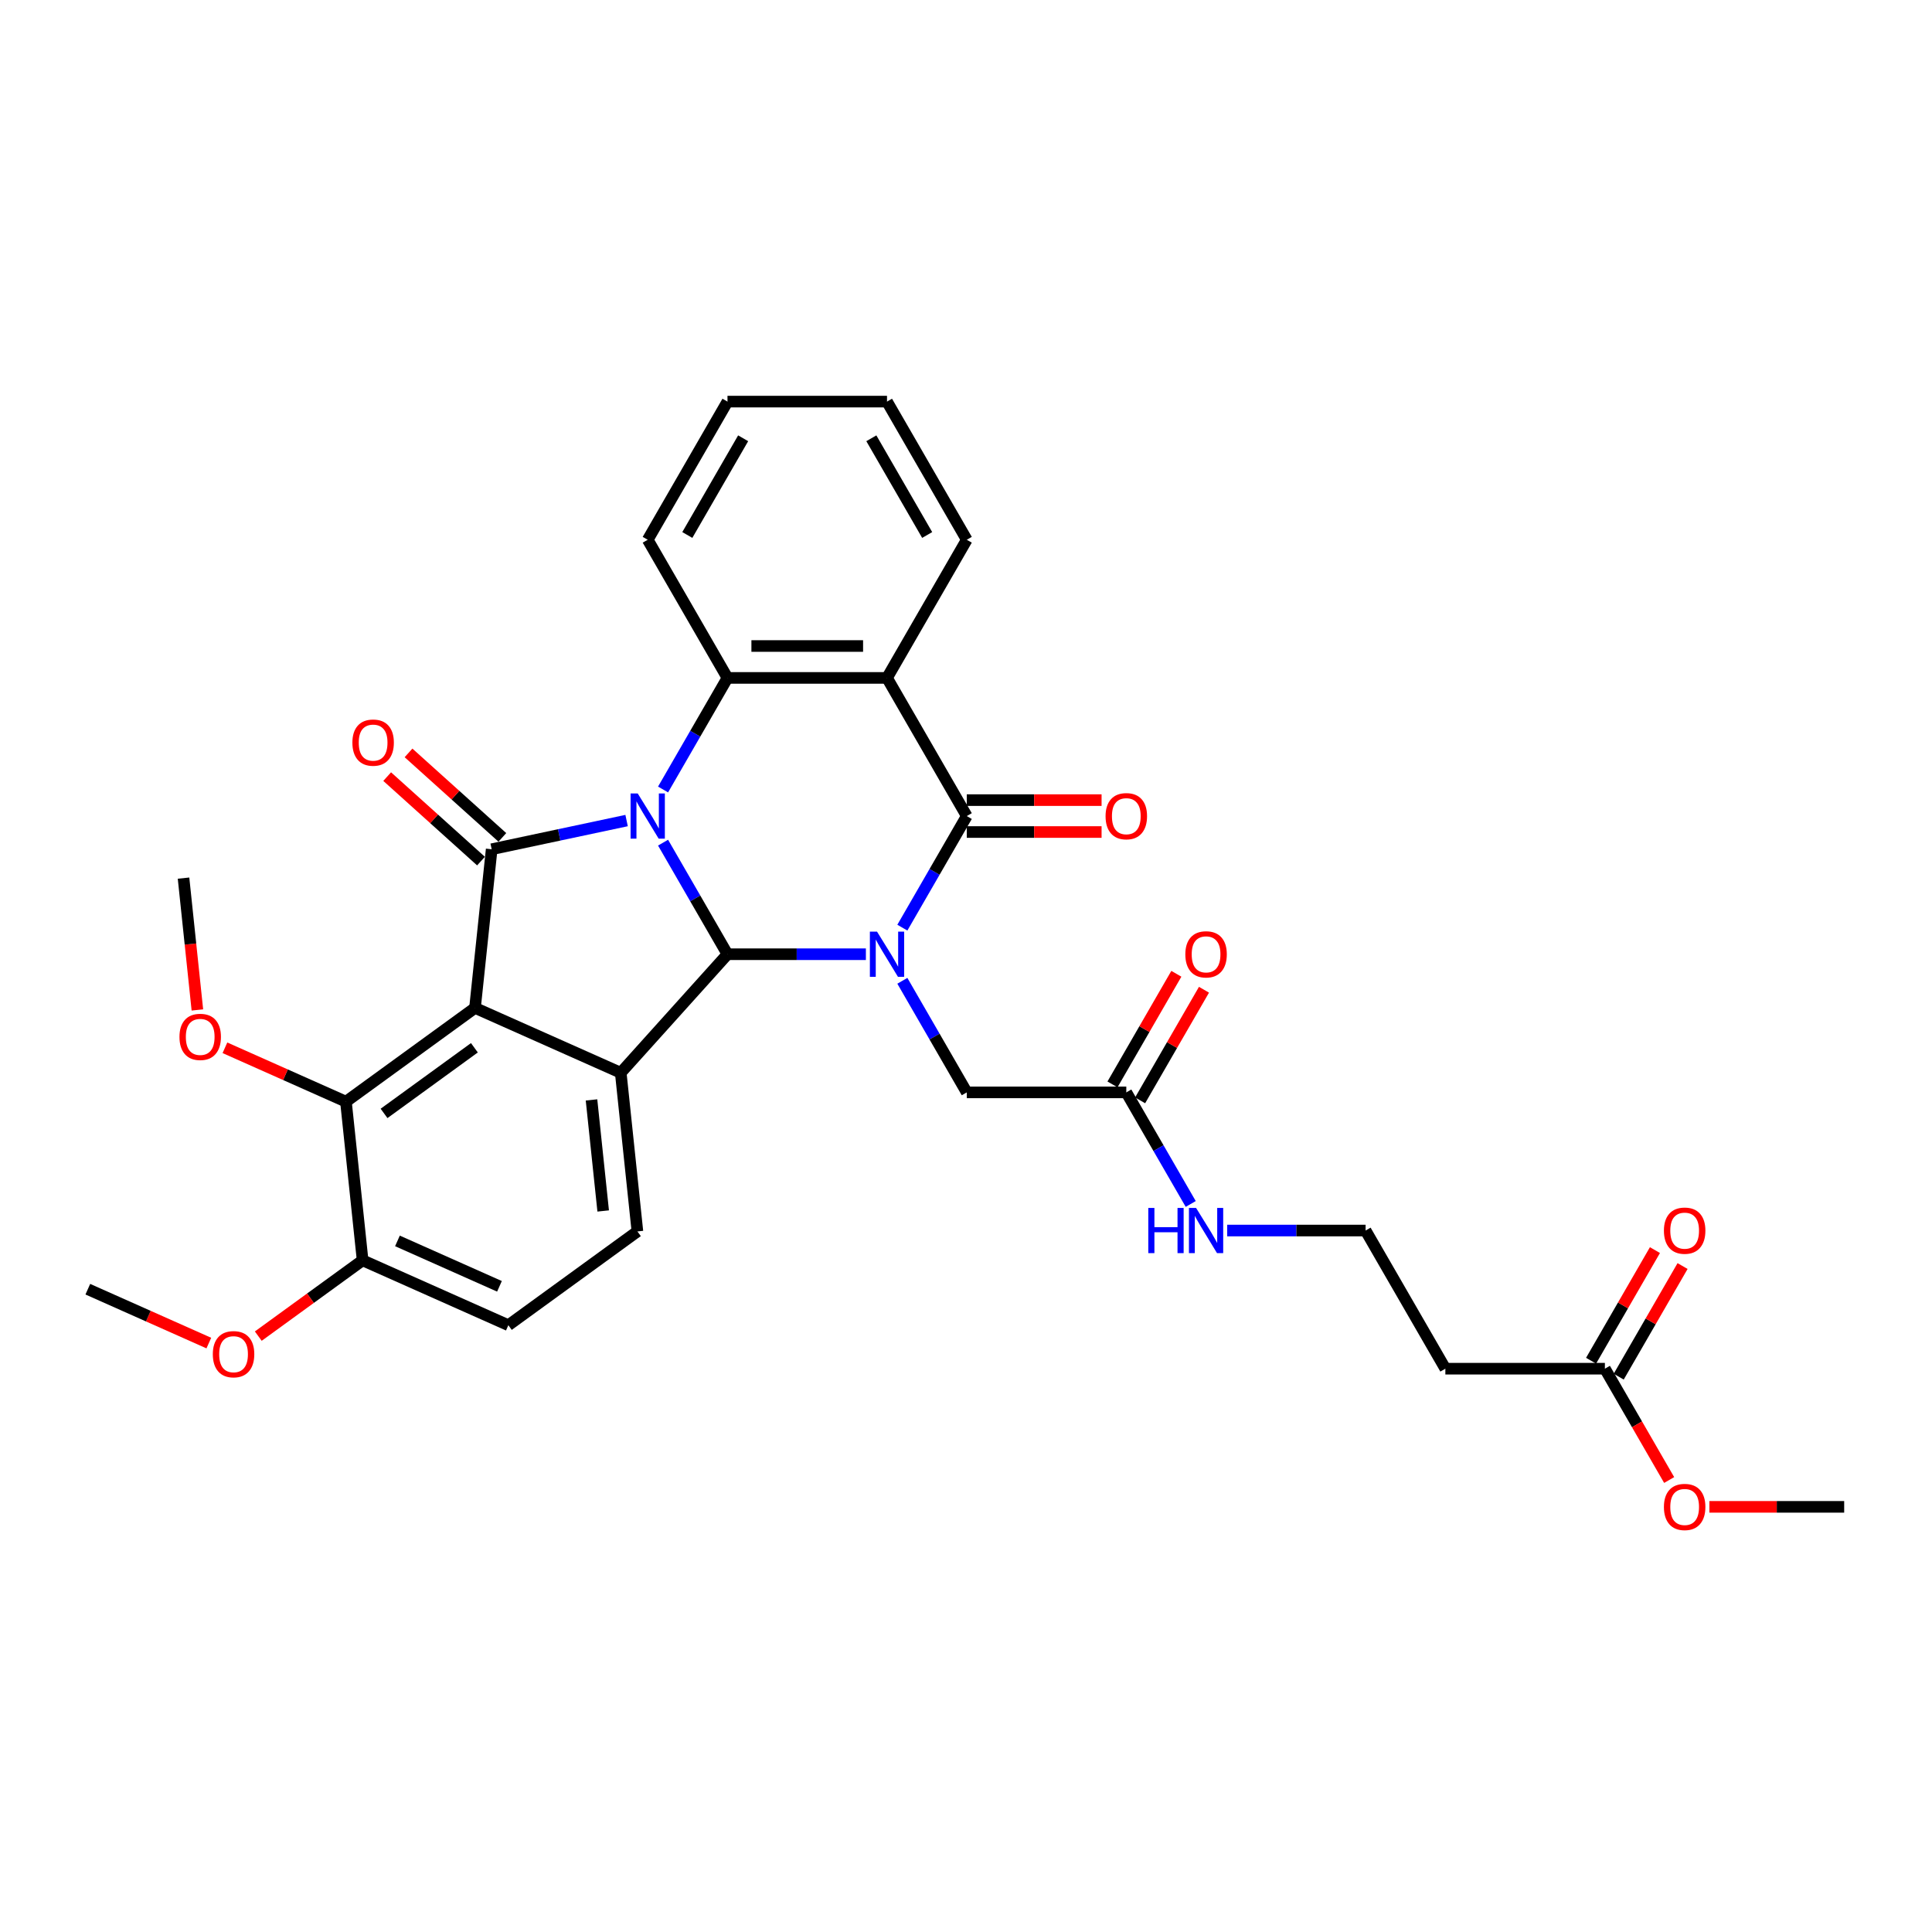 <?xml version='1.0' encoding='iso-8859-1'?>
<svg version='1.1' baseProfile='full'
              xmlns='http://www.w3.org/2000/svg'
                      xmlns:rdkit='http://www.rdkit.org/xml'
                      xmlns:xlink='http://www.w3.org/1999/xlink'
                  xml:space='preserve'
width='1000px' height='1000px' viewBox='0 0 1000 1000'>
<!-- END OF HEADER -->
<rect style='opacity:1.0;fill:#FFFFFF;stroke:none' width='1000' height='1000' x='0' y='0'> </rect>
<path class='bond-1' d='M 343.201,436.154 L 359.872,465.03' style='fill:none;fill-rule:evenodd;stroke:#0000FF;stroke-width:6px;stroke-linecap:butt;stroke-linejoin:miter;stroke-opacity:1' />
<path class='bond-1' d='M 359.872,465.03 L 376.544,493.906' style='fill:none;fill-rule:evenodd;stroke:#000000;stroke-width:6px;stroke-linecap:butt;stroke-linejoin:miter;stroke-opacity:1' />
<path class='bond-2' d='M 324.326,424.721 L 289.409,432.143' style='fill:none;fill-rule:evenodd;stroke:#0000FF;stroke-width:6px;stroke-linecap:butt;stroke-linejoin:miter;stroke-opacity:1' />
<path class='bond-2' d='M 289.409,432.143 L 254.491,439.565' style='fill:none;fill-rule:evenodd;stroke:#000000;stroke-width:6px;stroke-linecap:butt;stroke-linejoin:miter;stroke-opacity:1' />
<path class='bond-7' d='M 343.201,408.641 L 359.872,379.764' style='fill:none;fill-rule:evenodd;stroke:#0000FF;stroke-width:6px;stroke-linecap:butt;stroke-linejoin:miter;stroke-opacity:1' />
<path class='bond-7' d='M 359.872,379.764 L 376.544,350.888' style='fill:none;fill-rule:evenodd;stroke:#000000;stroke-width:6px;stroke-linecap:butt;stroke-linejoin:miter;stroke-opacity:1' />
<path class='bond-0' d='M 448.183,493.906 L 412.364,493.906' style='fill:none;fill-rule:evenodd;stroke:#0000FF;stroke-width:6px;stroke-linecap:butt;stroke-linejoin:miter;stroke-opacity:1' />
<path class='bond-0' d='M 412.364,493.906 L 376.544,493.906' style='fill:none;fill-rule:evenodd;stroke:#000000;stroke-width:6px;stroke-linecap:butt;stroke-linejoin:miter;stroke-opacity:1' />
<path class='bond-9' d='M 467.058,507.663 L 483.73,536.539' style='fill:none;fill-rule:evenodd;stroke:#0000FF;stroke-width:6px;stroke-linecap:butt;stroke-linejoin:miter;stroke-opacity:1' />
<path class='bond-9' d='M 483.73,536.539 L 500.402,565.415' style='fill:none;fill-rule:evenodd;stroke:#000000;stroke-width:6px;stroke-linecap:butt;stroke-linejoin:miter;stroke-opacity:1' />
<path class='bond-33' d='M 467.058,480.15 L 483.73,451.273' style='fill:none;fill-rule:evenodd;stroke:#0000FF;stroke-width:6px;stroke-linecap:butt;stroke-linejoin:miter;stroke-opacity:1' />
<path class='bond-33' d='M 483.73,451.273 L 500.402,422.397' style='fill:none;fill-rule:evenodd;stroke:#000000;stroke-width:6px;stroke-linecap:butt;stroke-linejoin:miter;stroke-opacity:1' />
<path class='bond-5' d='M 376.544,493.906 L 321.293,555.269' style='fill:none;fill-rule:evenodd;stroke:#000000;stroke-width:6px;stroke-linecap:butt;stroke-linejoin:miter;stroke-opacity:1' />
<path class='bond-3' d='M 254.491,439.565 L 245.86,521.684' style='fill:none;fill-rule:evenodd;stroke:#000000;stroke-width:6px;stroke-linecap:butt;stroke-linejoin:miter;stroke-opacity:1' />
<path class='bond-11' d='M 260.016,433.428 L 235.734,411.565' style='fill:none;fill-rule:evenodd;stroke:#000000;stroke-width:6px;stroke-linecap:butt;stroke-linejoin:miter;stroke-opacity:1' />
<path class='bond-11' d='M 235.734,411.565 L 211.452,389.701' style='fill:none;fill-rule:evenodd;stroke:#FF0000;stroke-width:6px;stroke-linecap:butt;stroke-linejoin:miter;stroke-opacity:1' />
<path class='bond-11' d='M 248.966,445.701 L 224.684,423.837' style='fill:none;fill-rule:evenodd;stroke:#000000;stroke-width:6px;stroke-linecap:butt;stroke-linejoin:miter;stroke-opacity:1' />
<path class='bond-11' d='M 224.684,423.837 L 200.402,401.974' style='fill:none;fill-rule:evenodd;stroke:#FF0000;stroke-width:6px;stroke-linecap:butt;stroke-linejoin:miter;stroke-opacity:1' />
<path class='bond-8' d='M 245.86,521.684 L 179.058,570.218' style='fill:none;fill-rule:evenodd;stroke:#000000;stroke-width:6px;stroke-linecap:butt;stroke-linejoin:miter;stroke-opacity:1' />
<path class='bond-8' d='M 245.547,542.325 L 198.785,576.299' style='fill:none;fill-rule:evenodd;stroke:#000000;stroke-width:6px;stroke-linecap:butt;stroke-linejoin:miter;stroke-opacity:1' />
<path class='bond-32' d='M 245.86,521.684 L 321.293,555.269' style='fill:none;fill-rule:evenodd;stroke:#000000;stroke-width:6px;stroke-linecap:butt;stroke-linejoin:miter;stroke-opacity:1' />
<path class='bond-4' d='M 500.402,422.397 L 459.116,350.888' style='fill:none;fill-rule:evenodd;stroke:#000000;stroke-width:6px;stroke-linecap:butt;stroke-linejoin:miter;stroke-opacity:1' />
<path class='bond-13' d='M 500.402,430.654 L 535.288,430.654' style='fill:none;fill-rule:evenodd;stroke:#000000;stroke-width:6px;stroke-linecap:butt;stroke-linejoin:miter;stroke-opacity:1' />
<path class='bond-13' d='M 535.288,430.654 L 570.175,430.654' style='fill:none;fill-rule:evenodd;stroke:#FF0000;stroke-width:6px;stroke-linecap:butt;stroke-linejoin:miter;stroke-opacity:1' />
<path class='bond-13' d='M 500.402,414.14 L 535.288,414.14' style='fill:none;fill-rule:evenodd;stroke:#000000;stroke-width:6px;stroke-linecap:butt;stroke-linejoin:miter;stroke-opacity:1' />
<path class='bond-13' d='M 535.288,414.14 L 570.175,414.14' style='fill:none;fill-rule:evenodd;stroke:#FF0000;stroke-width:6px;stroke-linecap:butt;stroke-linejoin:miter;stroke-opacity:1' />
<path class='bond-10' d='M 321.293,555.269 L 329.924,637.388' style='fill:none;fill-rule:evenodd;stroke:#000000;stroke-width:6px;stroke-linecap:butt;stroke-linejoin:miter;stroke-opacity:1' />
<path class='bond-10' d='M 306.164,569.313 L 312.206,626.796' style='fill:none;fill-rule:evenodd;stroke:#000000;stroke-width:6px;stroke-linecap:butt;stroke-linejoin:miter;stroke-opacity:1' />
<path class='bond-6' d='M 459.116,350.888 L 376.544,350.888' style='fill:none;fill-rule:evenodd;stroke:#000000;stroke-width:6px;stroke-linecap:butt;stroke-linejoin:miter;stroke-opacity:1' />
<path class='bond-6' d='M 446.73,334.374 L 388.93,334.374' style='fill:none;fill-rule:evenodd;stroke:#000000;stroke-width:6px;stroke-linecap:butt;stroke-linejoin:miter;stroke-opacity:1' />
<path class='bond-22' d='M 459.116,350.888 L 500.402,279.379' style='fill:none;fill-rule:evenodd;stroke:#000000;stroke-width:6px;stroke-linecap:butt;stroke-linejoin:miter;stroke-opacity:1' />
<path class='bond-24' d='M 376.544,350.888 L 335.258,279.379' style='fill:none;fill-rule:evenodd;stroke:#000000;stroke-width:6px;stroke-linecap:butt;stroke-linejoin:miter;stroke-opacity:1' />
<path class='bond-15' d='M 179.058,570.218 L 187.689,652.338' style='fill:none;fill-rule:evenodd;stroke:#000000;stroke-width:6px;stroke-linecap:butt;stroke-linejoin:miter;stroke-opacity:1' />
<path class='bond-21' d='M 179.058,570.218 L 147.741,556.275' style='fill:none;fill-rule:evenodd;stroke:#000000;stroke-width:6px;stroke-linecap:butt;stroke-linejoin:miter;stroke-opacity:1' />
<path class='bond-21' d='M 147.741,556.275 L 116.424,542.332' style='fill:none;fill-rule:evenodd;stroke:#FF0000;stroke-width:6px;stroke-linecap:butt;stroke-linejoin:miter;stroke-opacity:1' />
<path class='bond-12' d='M 500.402,565.415 L 582.973,565.415' style='fill:none;fill-rule:evenodd;stroke:#000000;stroke-width:6px;stroke-linecap:butt;stroke-linejoin:miter;stroke-opacity:1' />
<path class='bond-17' d='M 329.924,637.388 L 263.122,685.923' style='fill:none;fill-rule:evenodd;stroke:#000000;stroke-width:6px;stroke-linecap:butt;stroke-linejoin:miter;stroke-opacity:1' />
<path class='bond-18' d='M 590.124,569.544 L 606.653,540.915' style='fill:none;fill-rule:evenodd;stroke:#000000;stroke-width:6px;stroke-linecap:butt;stroke-linejoin:miter;stroke-opacity:1' />
<path class='bond-18' d='M 606.653,540.915 L 623.182,512.287' style='fill:none;fill-rule:evenodd;stroke:#FF0000;stroke-width:6px;stroke-linecap:butt;stroke-linejoin:miter;stroke-opacity:1' />
<path class='bond-18' d='M 575.822,561.287 L 592.351,532.658' style='fill:none;fill-rule:evenodd;stroke:#000000;stroke-width:6px;stroke-linecap:butt;stroke-linejoin:miter;stroke-opacity:1' />
<path class='bond-18' d='M 592.351,532.658 L 608.88,504.029' style='fill:none;fill-rule:evenodd;stroke:#FF0000;stroke-width:6px;stroke-linecap:butt;stroke-linejoin:miter;stroke-opacity:1' />
<path class='bond-20' d='M 582.973,565.415 L 599.645,594.292' style='fill:none;fill-rule:evenodd;stroke:#000000;stroke-width:6px;stroke-linecap:butt;stroke-linejoin:miter;stroke-opacity:1' />
<path class='bond-20' d='M 599.645,594.292 L 616.317,623.168' style='fill:none;fill-rule:evenodd;stroke:#0000FF;stroke-width:6px;stroke-linecap:butt;stroke-linejoin:miter;stroke-opacity:1' />
<path class='bond-14' d='M 830.688,708.434 L 748.116,708.434' style='fill:none;fill-rule:evenodd;stroke:#000000;stroke-width:6px;stroke-linecap:butt;stroke-linejoin:miter;stroke-opacity:1' />
<path class='bond-19' d='M 837.839,712.562 L 854.368,683.934' style='fill:none;fill-rule:evenodd;stroke:#000000;stroke-width:6px;stroke-linecap:butt;stroke-linejoin:miter;stroke-opacity:1' />
<path class='bond-19' d='M 854.368,683.934 L 870.896,655.305' style='fill:none;fill-rule:evenodd;stroke:#FF0000;stroke-width:6px;stroke-linecap:butt;stroke-linejoin:miter;stroke-opacity:1' />
<path class='bond-19' d='M 823.537,704.305 L 840.066,675.676' style='fill:none;fill-rule:evenodd;stroke:#000000;stroke-width:6px;stroke-linecap:butt;stroke-linejoin:miter;stroke-opacity:1' />
<path class='bond-19' d='M 840.066,675.676 L 856.595,647.048' style='fill:none;fill-rule:evenodd;stroke:#FF0000;stroke-width:6px;stroke-linecap:butt;stroke-linejoin:miter;stroke-opacity:1' />
<path class='bond-25' d='M 830.688,708.434 L 847.322,737.244' style='fill:none;fill-rule:evenodd;stroke:#000000;stroke-width:6px;stroke-linecap:butt;stroke-linejoin:miter;stroke-opacity:1' />
<path class='bond-25' d='M 847.322,737.244 L 863.955,766.054' style='fill:none;fill-rule:evenodd;stroke:#FF0000;stroke-width:6px;stroke-linecap:butt;stroke-linejoin:miter;stroke-opacity:1' />
<path class='bond-26' d='M 187.689,652.338 L 160.688,671.955' style='fill:none;fill-rule:evenodd;stroke:#000000;stroke-width:6px;stroke-linecap:butt;stroke-linejoin:miter;stroke-opacity:1' />
<path class='bond-26' d='M 160.688,671.955 L 133.686,691.573' style='fill:none;fill-rule:evenodd;stroke:#FF0000;stroke-width:6px;stroke-linecap:butt;stroke-linejoin:miter;stroke-opacity:1' />
<path class='bond-35' d='M 187.689,652.338 L 263.122,685.923' style='fill:none;fill-rule:evenodd;stroke:#000000;stroke-width:6px;stroke-linecap:butt;stroke-linejoin:miter;stroke-opacity:1' />
<path class='bond-35' d='M 205.721,642.289 L 258.524,665.798' style='fill:none;fill-rule:evenodd;stroke:#000000;stroke-width:6px;stroke-linecap:butt;stroke-linejoin:miter;stroke-opacity:1' />
<path class='bond-16' d='M 748.116,708.434 L 706.831,636.924' style='fill:none;fill-rule:evenodd;stroke:#000000;stroke-width:6px;stroke-linecap:butt;stroke-linejoin:miter;stroke-opacity:1' />
<path class='bond-23' d='M 635.191,636.924 L 671.011,636.924' style='fill:none;fill-rule:evenodd;stroke:#0000FF;stroke-width:6px;stroke-linecap:butt;stroke-linejoin:miter;stroke-opacity:1' />
<path class='bond-23' d='M 671.011,636.924 L 706.831,636.924' style='fill:none;fill-rule:evenodd;stroke:#000000;stroke-width:6px;stroke-linecap:butt;stroke-linejoin:miter;stroke-opacity:1' />
<path class='bond-27' d='M 102.166,522.745 L 98.58,488.63' style='fill:none;fill-rule:evenodd;stroke:#FF0000;stroke-width:6px;stroke-linecap:butt;stroke-linejoin:miter;stroke-opacity:1' />
<path class='bond-27' d='M 98.58,488.63 L 94.994,454.514' style='fill:none;fill-rule:evenodd;stroke:#000000;stroke-width:6px;stroke-linecap:butt;stroke-linejoin:miter;stroke-opacity:1' />
<path class='bond-34' d='M 500.402,279.379 L 459.116,207.87' style='fill:none;fill-rule:evenodd;stroke:#000000;stroke-width:6px;stroke-linecap:butt;stroke-linejoin:miter;stroke-opacity:1' />
<path class='bond-34' d='M 479.907,276.91 L 451.007,226.853' style='fill:none;fill-rule:evenodd;stroke:#000000;stroke-width:6px;stroke-linecap:butt;stroke-linejoin:miter;stroke-opacity:1' />
<path class='bond-31' d='M 335.258,279.379 L 376.544,207.87' style='fill:none;fill-rule:evenodd;stroke:#000000;stroke-width:6px;stroke-linecap:butt;stroke-linejoin:miter;stroke-opacity:1' />
<path class='bond-31' d='M 355.753,276.91 L 384.653,226.853' style='fill:none;fill-rule:evenodd;stroke:#000000;stroke-width:6px;stroke-linecap:butt;stroke-linejoin:miter;stroke-opacity:1' />
<path class='bond-28' d='M 884.772,779.943 L 919.659,779.943' style='fill:none;fill-rule:evenodd;stroke:#FF0000;stroke-width:6px;stroke-linecap:butt;stroke-linejoin:miter;stroke-opacity:1' />
<path class='bond-28' d='M 919.659,779.943 L 954.545,779.943' style='fill:none;fill-rule:evenodd;stroke:#000000;stroke-width:6px;stroke-linecap:butt;stroke-linejoin:miter;stroke-opacity:1' />
<path class='bond-29' d='M 108.089,695.174 L 76.772,681.23' style='fill:none;fill-rule:evenodd;stroke:#FF0000;stroke-width:6px;stroke-linecap:butt;stroke-linejoin:miter;stroke-opacity:1' />
<path class='bond-29' d='M 76.772,681.23 L 45.455,667.287' style='fill:none;fill-rule:evenodd;stroke:#000000;stroke-width:6px;stroke-linecap:butt;stroke-linejoin:miter;stroke-opacity:1' />
<path class='bond-30' d='M 459.116,207.87 L 376.544,207.87' style='fill:none;fill-rule:evenodd;stroke:#000000;stroke-width:6px;stroke-linecap:butt;stroke-linejoin:miter;stroke-opacity:1' />
<path  class='atom-0' d='M 330.089 410.705
L 337.752 423.091
Q 338.512 424.313, 339.734 426.526
Q 340.956 428.739, 341.022 428.871
L 341.022 410.705
L 344.127 410.705
L 344.127 434.089
L 340.923 434.089
L 332.699 420.547
Q 331.741 418.962, 330.717 417.146
Q 329.726 415.329, 329.429 414.767
L 329.429 434.089
L 326.39 434.089
L 326.39 410.705
L 330.089 410.705
' fill='#0000FF'/>
<path  class='atom-1' d='M 453.947 482.214
L 461.609 494.6
Q 462.369 495.822, 463.591 498.035
Q 464.813 500.248, 464.879 500.38
L 464.879 482.214
L 467.984 482.214
L 467.984 505.598
L 464.78 505.598
L 456.556 492.057
Q 455.598 490.471, 454.574 488.655
Q 453.583 486.838, 453.286 486.277
L 453.286 505.598
L 450.248 505.598
L 450.248 482.214
L 453.947 482.214
' fill='#0000FF'/>
<path  class='atom-12' d='M 182.394 384.38
Q 182.394 378.765, 185.169 375.627
Q 187.943 372.489, 193.128 372.489
Q 198.314 372.489, 201.088 375.627
Q 203.863 378.765, 203.863 384.38
Q 203.863 390.06, 201.055 393.297
Q 198.248 396.501, 193.128 396.501
Q 187.976 396.501, 185.169 393.297
Q 182.394 390.094, 182.394 384.38
M 193.128 393.859
Q 196.696 393.859, 198.611 391.481
Q 200.56 389.07, 200.56 384.38
Q 200.56 379.789, 198.611 377.477
Q 196.696 375.132, 193.128 375.132
Q 189.561 375.132, 187.613 377.444
Q 185.697 379.756, 185.697 384.38
Q 185.697 389.103, 187.613 391.481
Q 189.561 393.859, 193.128 393.859
' fill='#FF0000'/>
<path  class='atom-14' d='M 572.239 422.463
Q 572.239 416.848, 575.013 413.711
Q 577.788 410.573, 582.973 410.573
Q 588.159 410.573, 590.933 413.711
Q 593.708 416.848, 593.708 422.463
Q 593.708 428.144, 590.9 431.381
Q 588.093 434.585, 582.973 434.585
Q 577.821 434.585, 575.013 431.381
Q 572.239 428.177, 572.239 422.463
M 582.973 431.942
Q 586.54 431.942, 588.456 429.564
Q 590.405 427.153, 590.405 422.463
Q 590.405 417.872, 588.456 415.56
Q 586.54 413.215, 582.973 413.215
Q 579.406 413.215, 577.457 415.527
Q 575.542 417.839, 575.542 422.463
Q 575.542 427.186, 577.457 429.564
Q 579.406 431.942, 582.973 431.942
' fill='#FF0000'/>
<path  class='atom-19' d='M 613.525 493.972
Q 613.525 488.357, 616.299 485.22
Q 619.074 482.082, 624.259 482.082
Q 629.445 482.082, 632.219 485.22
Q 634.993 488.357, 634.993 493.972
Q 634.993 499.653, 632.186 502.89
Q 629.378 506.094, 624.259 506.094
Q 619.107 506.094, 616.299 502.89
Q 613.525 499.686, 613.525 493.972
M 624.259 503.451
Q 627.826 503.451, 629.742 501.073
Q 631.69 498.662, 631.69 493.972
Q 631.69 489.381, 629.742 487.069
Q 627.826 484.724, 624.259 484.724
Q 620.692 484.724, 618.743 487.036
Q 616.828 489.348, 616.828 493.972
Q 616.828 498.695, 618.743 501.073
Q 620.692 503.451, 624.259 503.451
' fill='#FF0000'/>
<path  class='atom-20' d='M 861.24 636.99
Q 861.24 631.376, 864.014 628.238
Q 866.788 625.1, 871.974 625.1
Q 877.159 625.1, 879.934 628.238
Q 882.708 631.376, 882.708 636.99
Q 882.708 642.671, 879.901 645.908
Q 877.093 649.112, 871.974 649.112
Q 866.821 649.112, 864.014 645.908
Q 861.24 642.704, 861.24 636.99
M 871.974 646.47
Q 875.541 646.47, 877.457 644.092
Q 879.405 641.681, 879.405 636.99
Q 879.405 632.4, 877.457 630.088
Q 875.541 627.742, 871.974 627.742
Q 868.407 627.742, 866.458 630.054
Q 864.542 632.366, 864.542 636.99
Q 864.542 641.714, 866.458 644.092
Q 868.407 646.47, 871.974 646.47
' fill='#FF0000'/>
<path  class='atom-21' d='M 594.352 625.232
L 597.522 625.232
L 597.522 635.174
L 609.479 635.174
L 609.479 625.232
L 612.649 625.232
L 612.649 648.617
L 609.479 648.617
L 609.479 637.816
L 597.522 637.816
L 597.522 648.617
L 594.352 648.617
L 594.352 625.232
' fill='#0000FF'/>
<path  class='atom-21' d='M 619.09 625.232
L 626.753 637.618
Q 627.512 638.84, 628.734 641.053
Q 629.956 643.266, 630.023 643.398
L 630.023 625.232
L 633.127 625.232
L 633.127 648.617
L 629.923 648.617
L 621.699 635.075
Q 620.741 633.489, 619.718 631.673
Q 618.727 629.856, 618.429 629.295
L 618.429 648.617
L 615.391 648.617
L 615.391 625.232
L 619.09 625.232
' fill='#0000FF'/>
<path  class='atom-22' d='M 92.891 536.7
Q 92.891 531.085, 95.665 527.947
Q 98.44 524.809, 103.625 524.809
Q 108.811 524.809, 111.585 527.947
Q 114.36 531.085, 114.36 536.7
Q 114.36 542.38, 111.552 545.617
Q 108.745 548.821, 103.625 548.821
Q 98.473 548.821, 95.665 545.617
Q 92.891 542.413, 92.891 536.7
M 103.625 546.179
Q 107.192 546.179, 109.108 543.801
Q 111.057 541.39, 111.057 536.7
Q 111.057 532.109, 109.108 529.797
Q 107.192 527.451, 103.625 527.451
Q 100.058 527.451, 98.109 529.763
Q 96.194 532.076, 96.194 536.7
Q 96.194 541.423, 98.109 543.801
Q 100.058 546.179, 103.625 546.179
' fill='#FF0000'/>
<path  class='atom-26' d='M 861.24 780.009
Q 861.24 774.394, 864.014 771.256
Q 866.788 768.118, 871.974 768.118
Q 877.159 768.118, 879.934 771.256
Q 882.708 774.394, 882.708 780.009
Q 882.708 785.69, 879.901 788.926
Q 877.093 792.13, 871.974 792.13
Q 866.821 792.13, 864.014 788.926
Q 861.24 785.723, 861.24 780.009
M 871.974 789.488
Q 875.541 789.488, 877.457 787.11
Q 879.405 784.699, 879.405 780.009
Q 879.405 775.418, 877.457 773.106
Q 875.541 770.761, 871.974 770.761
Q 868.407 770.761, 866.458 773.073
Q 864.542 775.385, 864.542 780.009
Q 864.542 784.732, 866.458 787.11
Q 868.407 789.488, 871.974 789.488
' fill='#FF0000'/>
<path  class='atom-27' d='M 110.153 700.938
Q 110.153 695.323, 112.928 692.185
Q 115.702 689.048, 120.887 689.048
Q 126.073 689.048, 128.847 692.185
Q 131.622 695.323, 131.622 700.938
Q 131.622 706.619, 128.814 709.856
Q 126.007 713.06, 120.887 713.06
Q 115.735 713.06, 112.928 709.856
Q 110.153 706.652, 110.153 700.938
M 120.887 710.417
Q 124.455 710.417, 126.37 708.039
Q 128.319 705.628, 128.319 700.938
Q 128.319 696.347, 126.37 694.035
Q 124.455 691.69, 120.887 691.69
Q 117.32 691.69, 115.372 694.002
Q 113.456 696.314, 113.456 700.938
Q 113.456 705.661, 115.372 708.039
Q 117.32 710.417, 120.887 710.417
' fill='#FF0000'/>
</svg>
